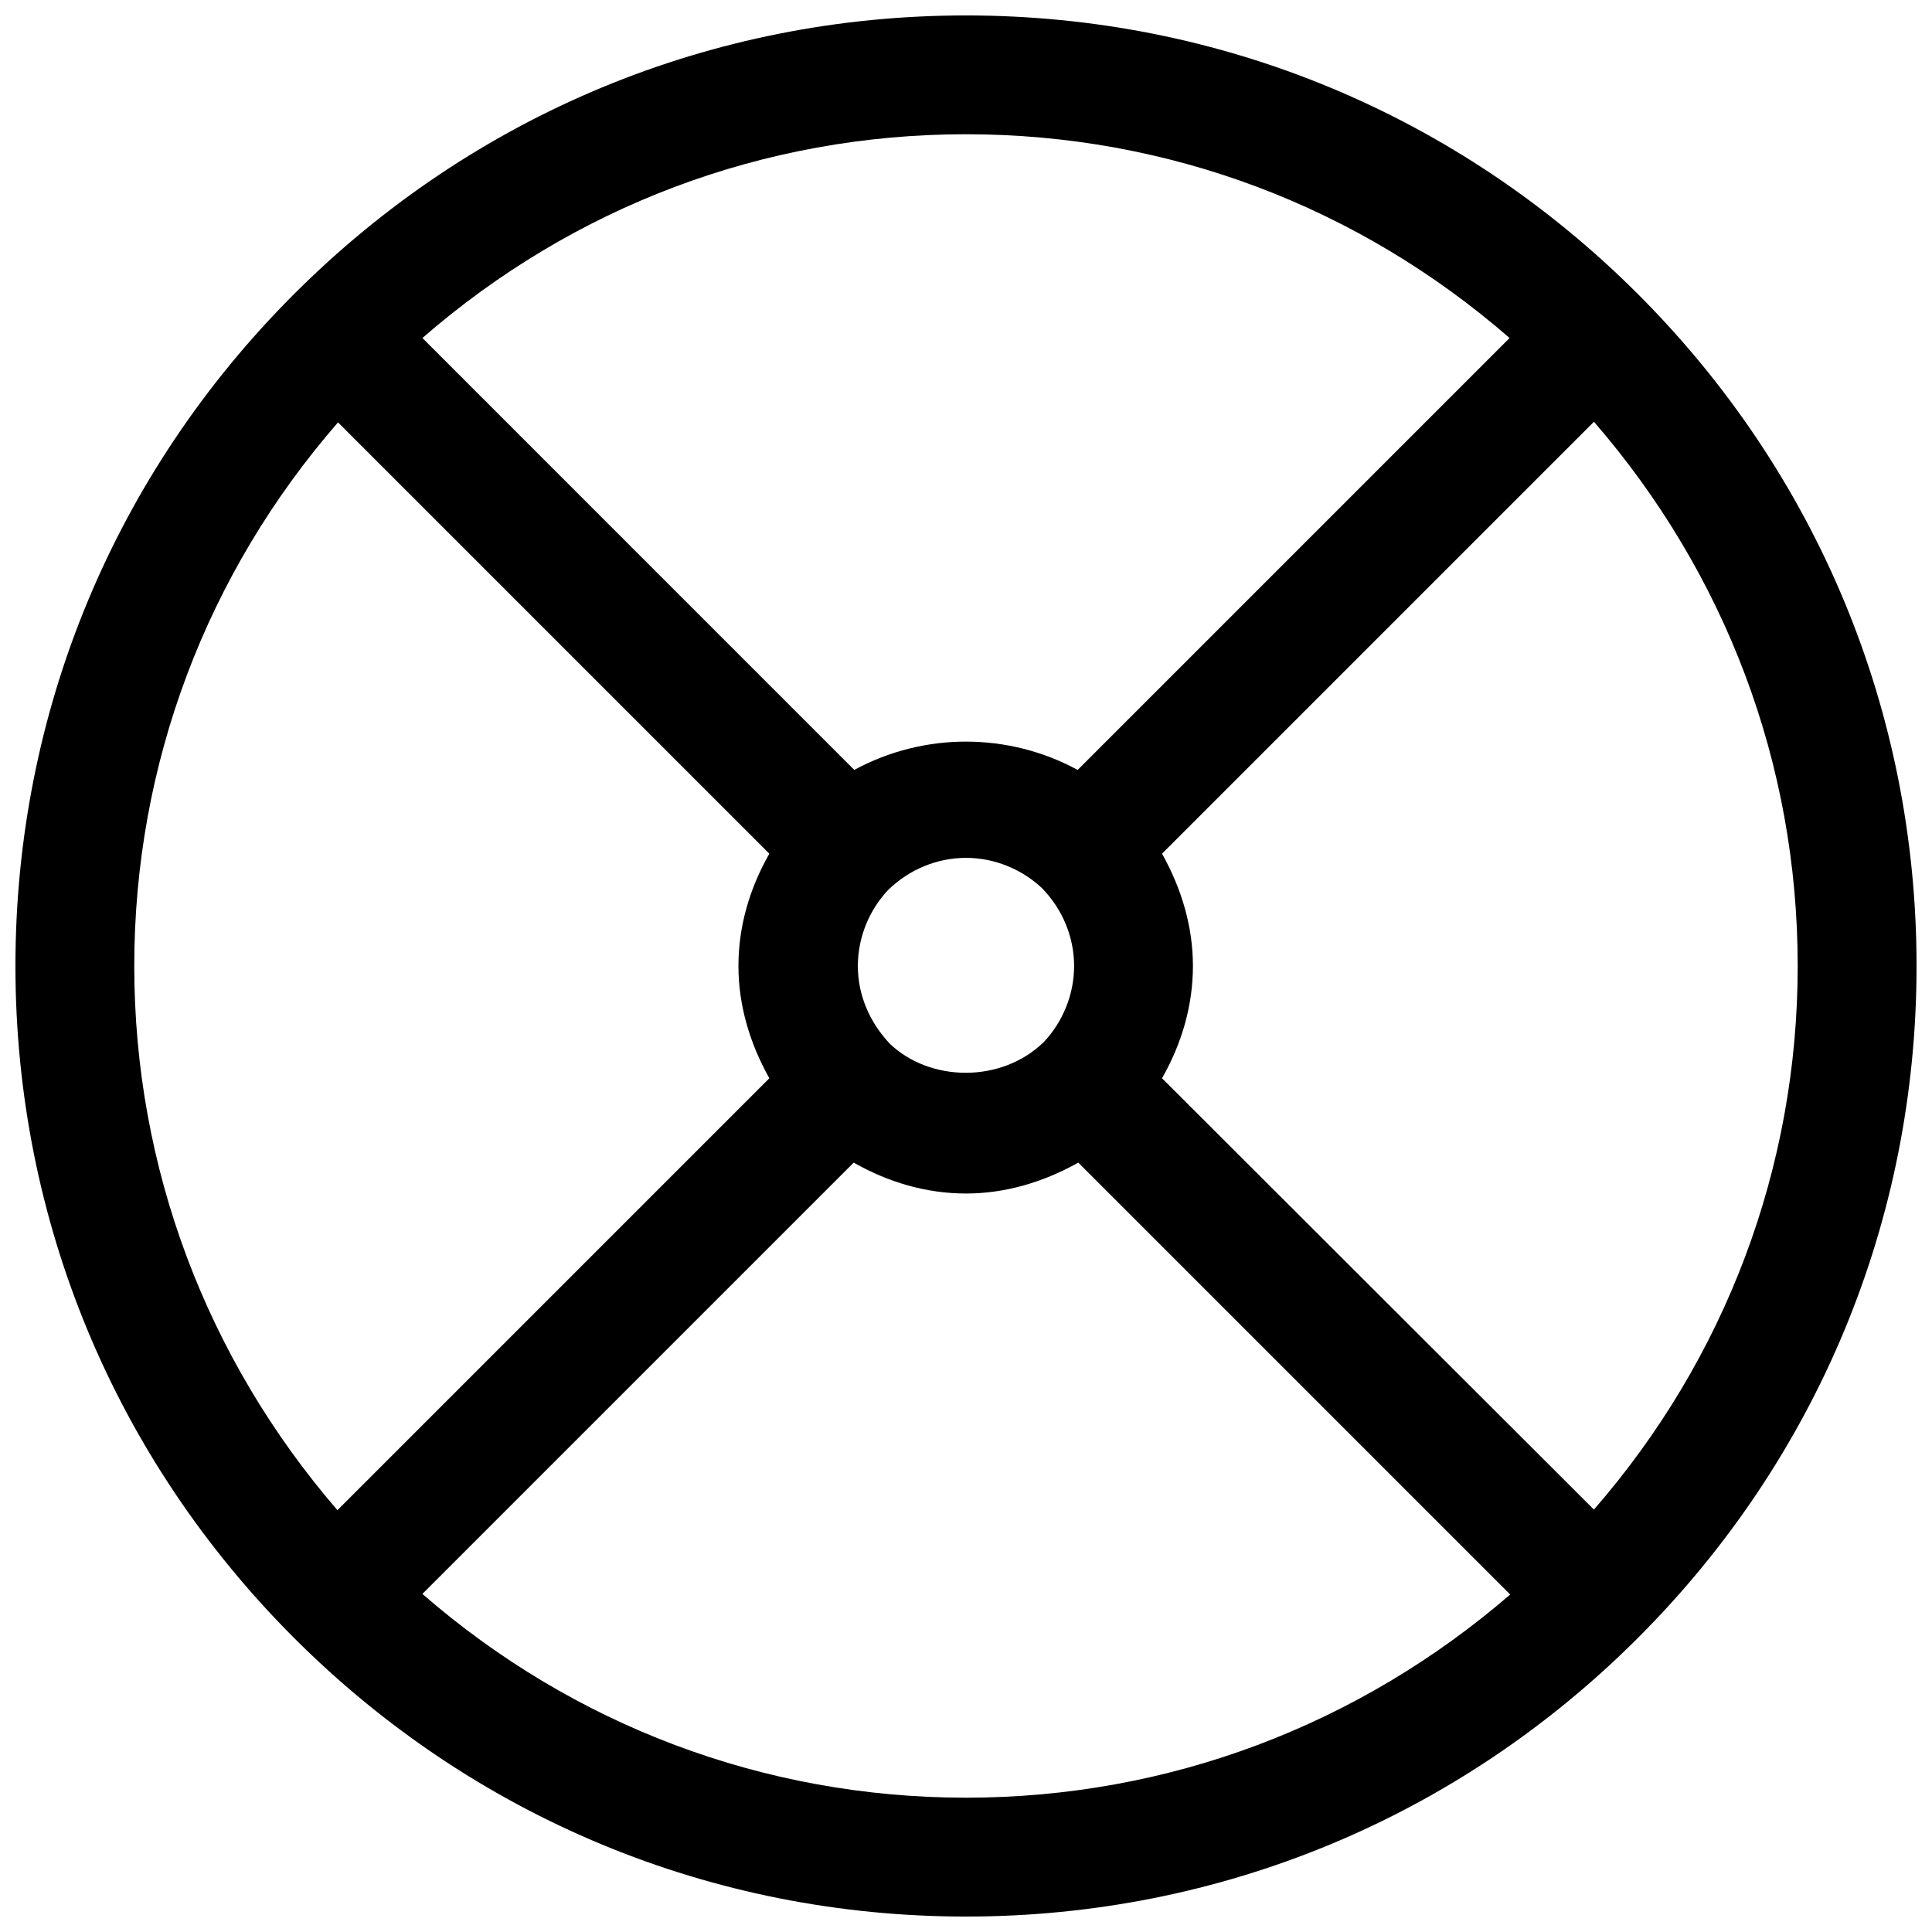 <?xml version="1.0" encoding="UTF-8"?>
<!-- The Best Svg Icon site in the world: iconSvg.co, Visit us! https://iconsvg.co -->
<svg width="800px" height="800px" version="1.1" viewBox="144 144 512 512" xmlns="http://www.w3.org/2000/svg">
 <defs>
  <clipPath id="a">
   <path d="m148.09 148.09h503.81v503.81h-503.81z"/>
  </clipPath>
 </defs>
 <g clip-path="url(#a)">
  <path d="m578.06 221.93c-47.547-47.547-110.68-73.84-178.06-73.84-67.387 0-130.52 26.293-178.07 73.84s-73.84 110.68-73.84 178.07c0 67.383 26.293 130.52 73.84 178.07 47.547 47.543 110.68 73.836 178.07 73.836 67.383 0 130.52-26.293 178.07-73.84 47.543-47.547 73.836-110.68 73.836-178.06 0-67.387-26.293-130.52-73.84-178.07zm-126.11 207.82c5.195-9.133 8.188-19.207 8.188-29.758 0-10.391-2.992-20.469-8.188-29.758l114.46-114.46c34.793 40.152 54 90.535 54 144.22 0 53.531-19.207 104.07-54.004 144.06zm-80.609-29.754c0-7.559 2.992-14.801 8.031-20.152 5.668-5.512 13.066-8.5 20.625-8.5s14.801 2.992 20.152 8.031c5.512 5.668 8.5 13.066 8.5 20.625s-2.992 14.801-8.031 20.152c-11.336 11.02-30.23 10.547-40.777 0.473-5.508-5.832-8.5-13.074-8.5-20.629zm172.71-166.42-114.46 114.46c-18.262-9.918-40.621-10.078-59.199 0l-114.45-114.46c39.988-34.793 90.371-54 144.06-54s104.07 19.207 144.05 54zm-310.47 22.359 114.3 114.3c-5.195 9.133-8.188 19.207-8.188 29.758 0 10.391 2.992 20.469 8.188 29.758l-114.46 114.46c-34.633-40.152-53.84-90.691-53.84-144.22 0-53.531 19.207-104.07 54-144.06zm22.359 310.47 114.3-114.3c9.133 5.195 19.207 8.188 29.758 8.188 10.391 0 20.469-2.992 29.758-8.188l114.46 114.46c-40.152 34.633-90.531 53.84-144.22 53.84-53.531 0-104.07-19.207-144.06-54z"/>
 </g>
</svg>